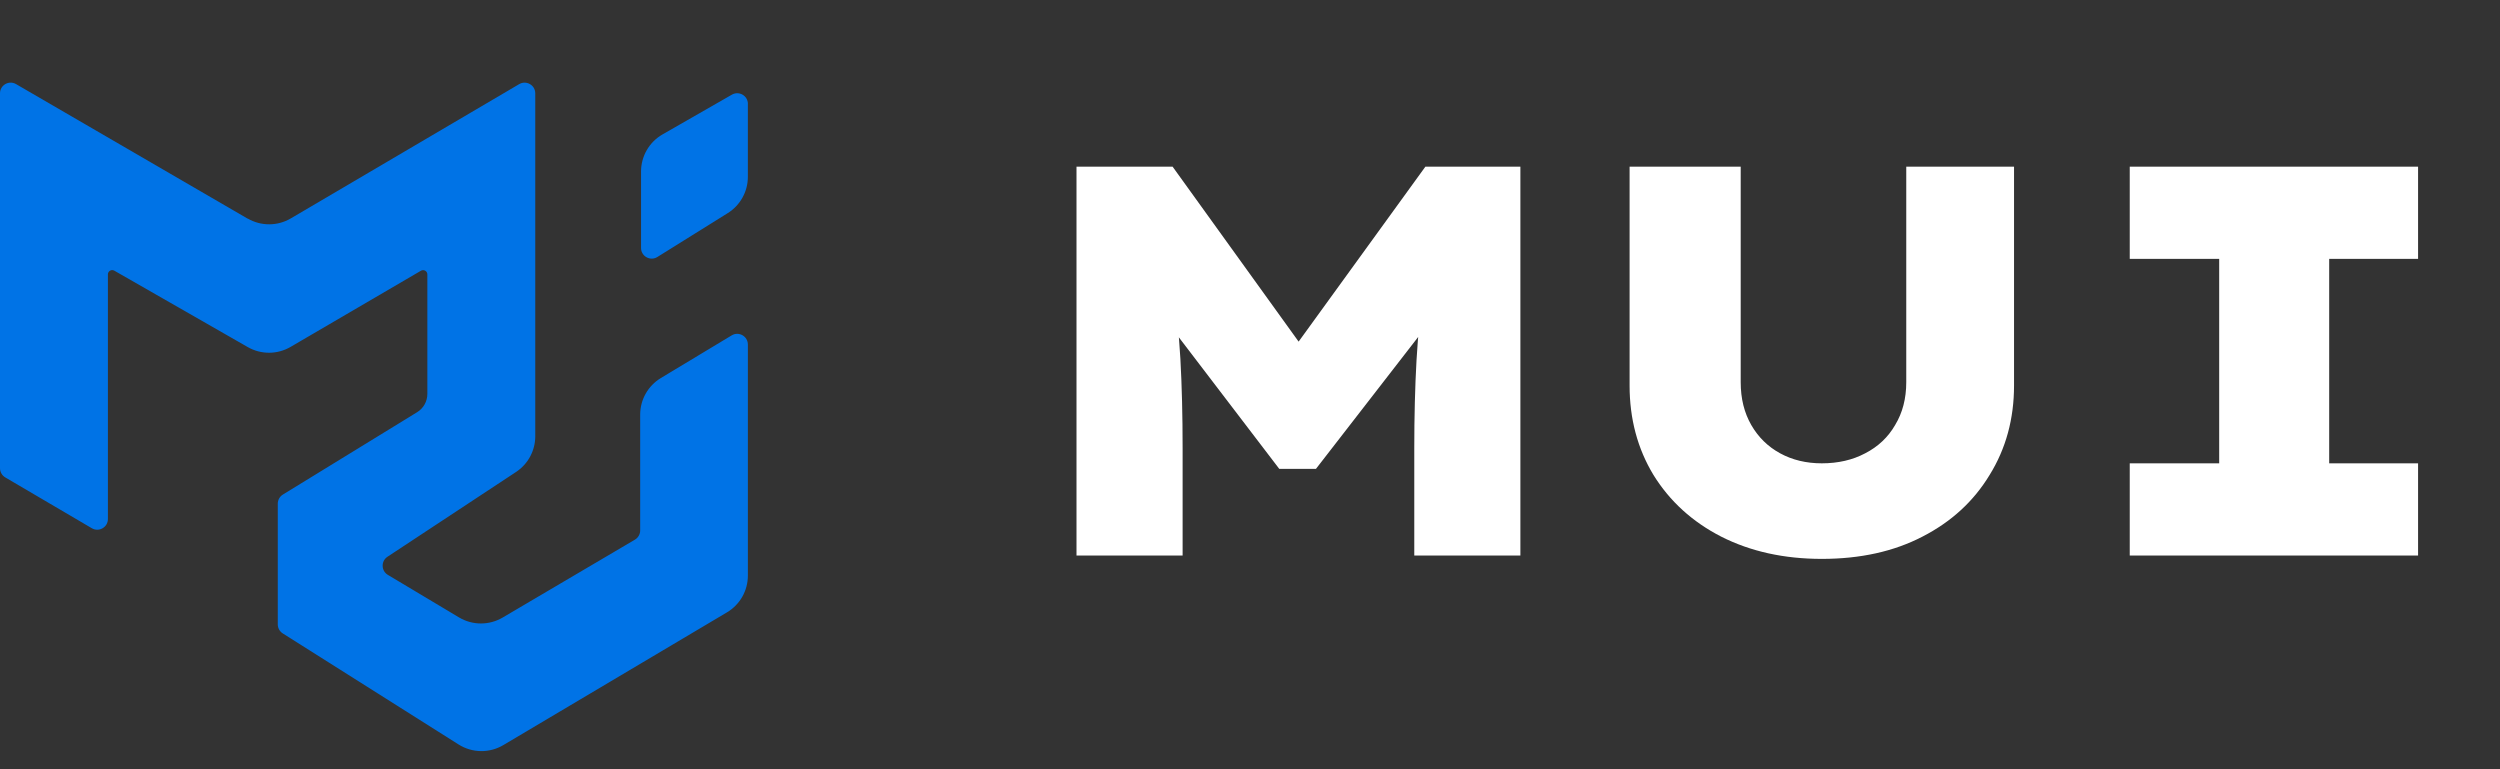 <?xml version="1.0" encoding="utf-8"?>
<svg xmlns="http://www.w3.org/2000/svg" fill="none" height="36" viewBox="0 0 117 36" width="117">
  <rect x="0" y="0" width="117" height="36" fill="#333333" stroke="none"/>
  <path d="m11.589 10.232-10.838-6.296c-.333-.194-.751.047-.751.432v17.544c0 .177.094.341.247.431l4.05 2.378c.333.196.753-.045.753-.431v-11.449c0-.154.166-.25.299-.174l6.247 3.577c.621.356 1.385.352 2.003-.009l6.1-3.564c.133-.078.301.016.301.171v5.595c0 .348-.181.671-.477.853l-6.285 3.856c-.148.091-.238.252-.238.426v5.649c0 .172.088.331.233.423l8.231 5.199c.636.401 1.442.412 2.089.029l10.468-6.213c.607-.36.979-1.014.979-1.72v-10.815c0-.389-.425-.629-.758-.428l-3.314 1.996c-.601.362-.968 1.012-.968 1.713v5.42c0 .177-.094.341-.246.431l-6.191 3.646c-.63.371-1.413.369-2.041-.007l-3.331-1.991c-.316-.189-.326-.644-.019-.847l6.019-3.969c.561-.37.899-.997.899-1.67v-16.049c0-.387-.42-.627-.753-.431l-10.689 6.284c-.622.366-1.394.368-2.018.005z" fill="#0073e6"/>
  <path d="m35 4.863v3.414c0 .69-.356 1.332-.942 1.697l-3.293 2.053c-.333.208-.764-.032-.764-.424v-3.578c0-.717.384-1.379 1.006-1.735l3.246-1.86c.333-.191.749.05.749.434z" fill="#0073e6"/>
  <path d="m50.38 26v-18.2h4.498l7.566 10.504-3.328-.026 7.592-10.478h4.446v18.2h-4.966v-5.018c0-1.491.035-2.86.104-4.108.069-1.265.208-2.539.416-3.822l.52 1.612-5.642 7.28h-1.716l-5.616-7.358.572-1.534c.208 1.248.347 2.496.416 3.744s.104 2.643.104 4.186v5.018zm34.881.156c-1.768 0-3.337-.347-4.706-1.04-1.352-.693-2.409-1.655-3.172-2.886-.745-1.231-1.118-2.626-1.118-4.186v-10.244h5.2v10.088c0 .763.165 1.43.494 2.002.329.572.78 1.014 1.352 1.326s1.222.468 1.95.468c.763 0 1.439-.156 2.028-.468.607-.312 1.075-.754 1.404-1.326.347-.572.52-1.239.52-2.002v-10.088h5.044v10.244c0 1.56-.381 2.955-1.144 4.186-.745 1.231-1.794 2.193-3.146 2.886-1.335.693-2.903 1.04-4.706 1.04zm14.411-.156v-4.316h4.186v-9.568h-4.186v-4.316h13.494v4.316h-4.16v9.568h4.16v4.316z" fill="#fff"/>
</svg>